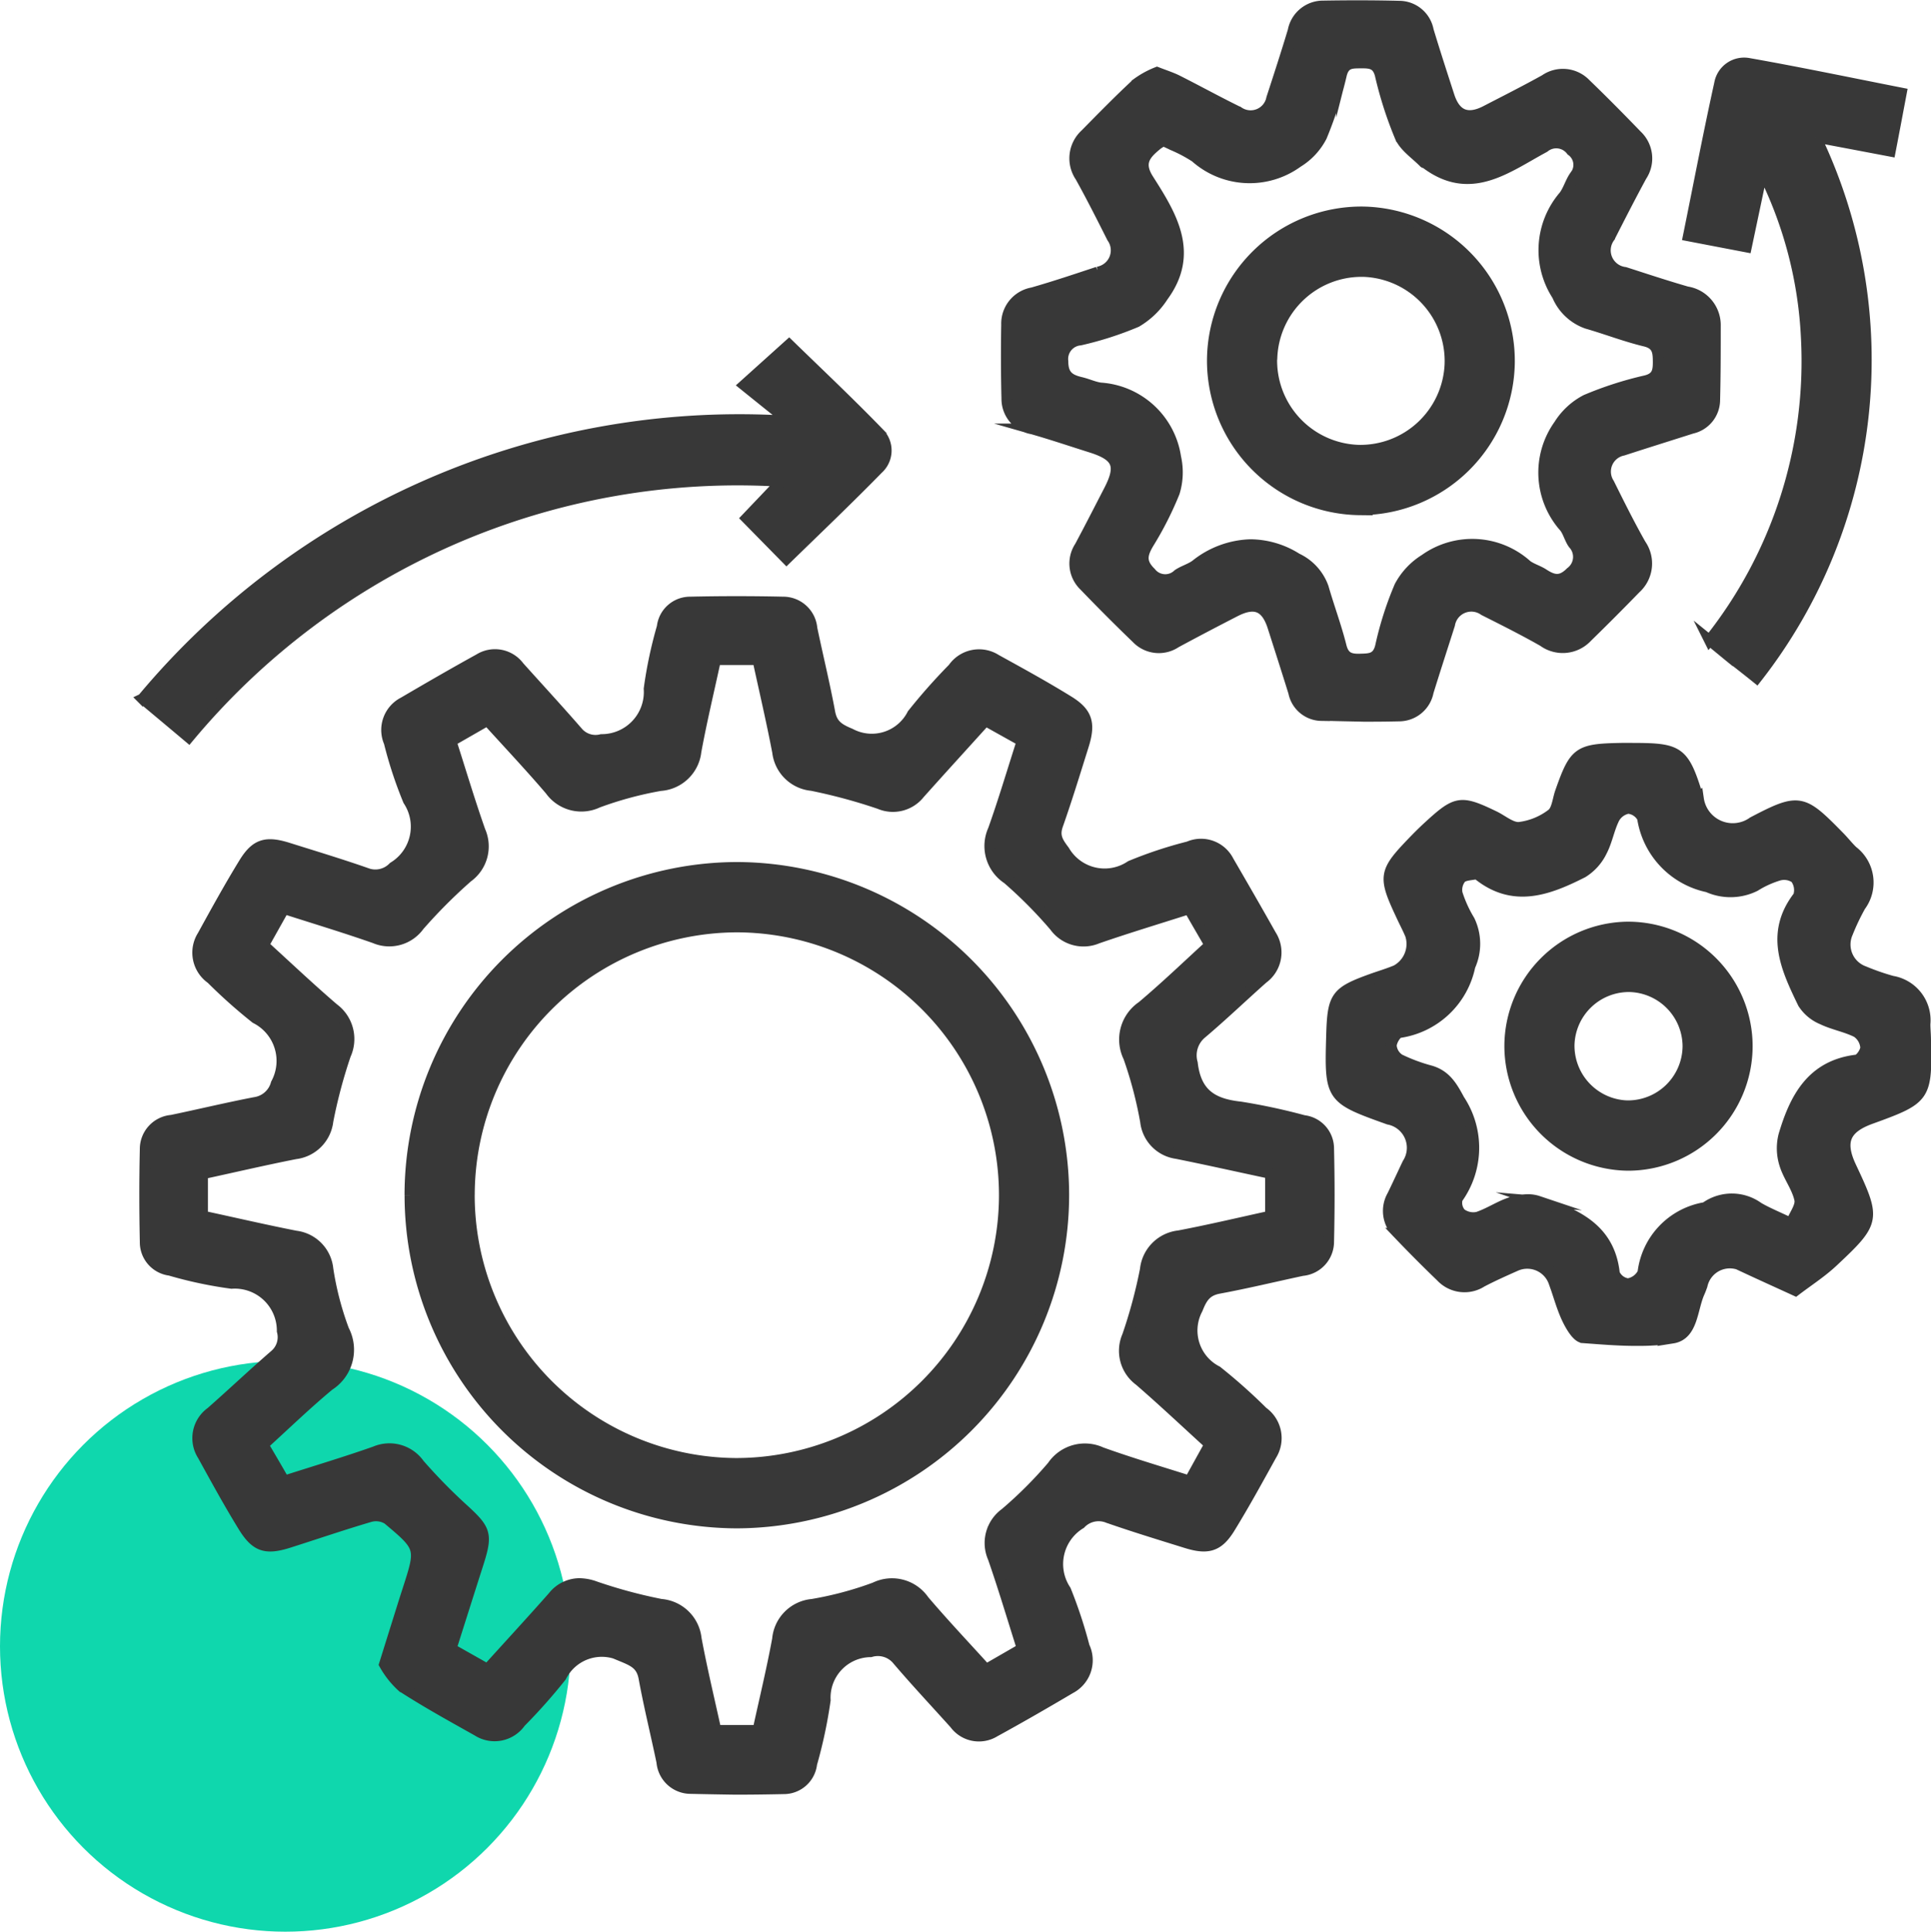 <svg xmlns="http://www.w3.org/2000/svg" width="54.139" height="54.152" viewBox="0 0 54.139 54.152">
  <g id="_05" data-name="05" transform="translate(-768 -3239.848)">
    <circle id="Ellipse_180" data-name="Ellipse 180" cx="8" cy="8" r="8" transform="translate(768 3278)" fill="#0fd7ad"/>
    <path id="Union_695" data-name="Union 695" d="M15305.362-16841.014a.812.812,0,0,1-.807-.744c-.163-.783-.356-1.561-.5-2.346-.065-.363-.264-.469-.581-.6a1.272,1.272,0,0,0-1.739.551,15.874,15.874,0,0,1-1.141,1.285.888.888,0,0,1-1.208.238c-.712-.4-1.426-.793-2.109-1.234a2.484,2.484,0,0,1-.5-.631c.191-.613.352-1.125.512-1.637.047-.15.095-.3.143-.447.381-1.182.387-1.189-.564-1.986a.626.626,0,0,0-.5-.066c-.766.225-1.52.484-2.279.725-.638.2-.918.117-1.27-.457-.4-.65-.767-1.322-1.135-1.99a.894.894,0,0,1,.234-1.211c.6-.529,1.181-1.078,1.783-1.6a.654.654,0,0,0,.211-.674,1.328,1.328,0,0,0-1.42-1.336,11.7,11.7,0,0,1-1.729-.367.793.793,0,0,1-.693-.795c-.018-.867-.02-1.736,0-2.6a.809.809,0,0,1,.74-.811c.78-.162,1.557-.35,2.34-.5a.722.722,0,0,0,.592-.527,1.338,1.338,0,0,0-.574-1.832,14.631,14.631,0,0,1-1.245-1.109.892.892,0,0,1-.242-1.209c.377-.686.753-1.369,1.162-2.035.329-.535.618-.615,1.238-.42.728.229,1.458.449,2.178.7a.7.7,0,0,0,.77-.164,1.328,1.328,0,0,0,.419-1.867,11.593,11.593,0,0,1-.537-1.631.87.87,0,0,1,.4-1.121c.7-.41,1.408-.82,2.121-1.213a.842.842,0,0,1,1.123.213c.547.609,1.1,1.209,1.637,1.826a.655.655,0,0,0,.672.215,1.331,1.331,0,0,0,1.334-1.422,12.137,12.137,0,0,1,.367-1.732.788.788,0,0,1,.789-.7q1.3-.029,2.6,0a.81.81,0,0,1,.811.74c.163.783.354,1.559.5,2.346.064.357.256.473.575.605a1.277,1.277,0,0,0,1.741-.547,16.422,16.422,0,0,1,1.14-1.287.886.886,0,0,1,1.206-.242c.684.377,1.368.752,2.031,1.162.529.326.613.627.42,1.244-.234.744-.462,1.492-.722,2.23-.109.309,0,.475.185.721a1.307,1.307,0,0,0,1.858.426,11.718,11.718,0,0,1,1.627-.539.865.865,0,0,1,1.118.4c.4.689.8,1.381,1.192,2.078a.9.9,0,0,1-.228,1.215c-.572.508-1.124,1.037-1.707,1.531a.8.8,0,0,0-.27.844c.1.859.564,1.143,1.343,1.227a17.063,17.063,0,0,1,1.778.381.79.79,0,0,1,.7.793q.031,1.3,0,2.6a.812.812,0,0,1-.738.813c-.78.166-1.556.355-2.34.5-.351.066-.473.256-.6.578a1.281,1.281,0,0,0,.548,1.744,15.7,15.7,0,0,1,1.284,1.143.9.9,0,0,1,.239,1.211c-.378.684-.754,1.371-1.162,2.035-.326.531-.621.613-1.24.418-.729-.227-1.458-.449-2.177-.7a.7.7,0,0,0-.771.166,1.325,1.325,0,0,0-.416,1.867,12.9,12.9,0,0,1,.521,1.58.888.888,0,0,1-.389,1.17c-.7.414-1.407.822-2.121,1.213a.843.843,0,0,1-1.123-.217c-.534-.594-1.082-1.178-1.6-1.785a.709.709,0,0,0-.757-.236,1.286,1.286,0,0,0-1.272,1.357,13.391,13.391,0,0,1-.379,1.783.788.788,0,0,1-.792.7q-.669.015-1.338.016Q15305.992-16841,15305.362-16841.014Zm-2.684-5.664a13.916,13.916,0,0,0,1.852.5,1.08,1.08,0,0,1,.99.963c.161.865.368,1.721.554,2.572h1.175c.188-.863.392-1.705.549-2.555a1.076,1.076,0,0,1,.976-.979,9.7,9.7,0,0,0,1.754-.469,1.09,1.09,0,0,1,1.377.359c.559.658,1.154,1.285,1.741,1.934l1.013-.584c-.275-.867-.526-1.713-.816-2.545a1.029,1.029,0,0,1,.339-1.248,11.749,11.749,0,0,0,1.323-1.322,1.1,1.1,0,0,1,1.373-.383c.809.291,1.635.535,2.472.8.205-.373.386-.7.567-1.027-.686-.625-1.317-1.221-1.974-1.789a1.035,1.035,0,0,1-.333-1.25,13.89,13.89,0,0,0,.5-1.859,1.062,1.062,0,0,1,.943-.949c.862-.164,1.717-.367,2.567-.553v-1.193c-.9-.191-1.76-.385-2.626-.559a1.018,1.018,0,0,1-.877-.895,11.349,11.349,0,0,0-.476-1.809,1.122,1.122,0,0,1,.38-1.422c.647-.545,1.26-1.133,1.9-1.719-.208-.363-.4-.687-.585-1.016-.891.285-1.736.539-2.57.828a1,1,0,0,1-1.2-.338,12.569,12.569,0,0,0-1.319-1.33,1.1,1.1,0,0,1-.4-1.371c.29-.812.534-1.641.808-2.49l-1.025-.572c-.637.705-1.246,1.371-1.848,2.045a.953.953,0,0,1-1.121.285,15.386,15.386,0,0,0-1.9-.514,1.066,1.066,0,0,1-.96-.936c-.165-.865-.367-1.725-.555-2.592h-1.183c-.189.875-.392,1.719-.549,2.572a1.078,1.078,0,0,1-1,.959,10.058,10.058,0,0,0-1.753.473,1.073,1.073,0,0,1-1.336-.346c-.562-.658-1.157-1.289-1.759-1.953l-1.018.584c.278.867.526,1.7.814,2.516a1.063,1.063,0,0,1-.352,1.293,14.771,14.771,0,0,0-1.358,1.361,1.031,1.031,0,0,1-1.245.346c-.83-.291-1.673-.545-2.543-.824l-.574,1.023c.672.613,1.3,1.207,1.959,1.773a1.063,1.063,0,0,1,.34,1.3,14.168,14.168,0,0,0-.494,1.859,1.046,1.046,0,0,1-.915.918c-.863.17-1.722.371-2.6.561v1.182c.887.191,1.745.391,2.61.561a1.035,1.035,0,0,1,.905.926,8.542,8.542,0,0,0,.445,1.711,1.184,1.184,0,0,1-.412,1.549c-.637.529-1.232,1.105-1.849,1.666.215.367.4.68.591,1.016.87-.279,1.715-.531,2.545-.824a1.025,1.025,0,0,1,1.241.352,15.441,15.441,0,0,0,1.239,1.264c.63.576.676.7.406,1.541-.251.785-.5,1.572-.752,2.367.368.209.682.385,1.018.576.627-.693,1.238-1.355,1.835-2.031a.952.952,0,0,1,.74-.371A1.339,1.339,0,0,1,15302.679-16846.678Zm-5.186-10.971a9.193,9.193,0,0,1,9.181-9.187,9.194,9.194,0,0,1,9.152,9.164,9.2,9.2,0,0,1-9.155,9.215h-.01A9.194,9.194,0,0,1,15297.493-16857.648Zm1.667-.049a7.525,7.525,0,0,0,7.476,7.57,7.528,7.528,0,0,0,7.523-7.471,7.521,7.521,0,0,0-7.476-7.566h-.016A7.522,7.522,0,0,0,15299.16-16857.7Zm31.221,4.047c-.162-.012-.342-.322-.441-.529-.156-.328-.246-.686-.373-1.027a.792.792,0,0,0-1.078-.455c-.317.141-.635.283-.941.443a.9.9,0,0,1-1.146-.143q-.618-.595-1.211-1.217a.868.868,0,0,1-.151-1.059c.146-.3.284-.6.424-.895a.814.814,0,0,0-.531-1.242c-1.637-.586-1.65-.6-1.6-2.346.031-1.1.117-1.221,1.127-1.586.229-.082.462-.15.686-.244a.841.841,0,0,0,.4-.992c-.06-.145-.132-.285-.2-.426-.593-1.254-.584-1.311.378-2.3.11-.111.223-.221.338-.326.775-.711.895-.727,1.834-.275.234.113.479.33.7.311a1.865,1.865,0,0,0,.909-.371c.15-.113.169-.406.244-.619.4-1.137.5-1.205,1.724-1.227l.156,0c1.458,0,1.572.029,1.993,1.422a.97.97,0,0,0,1.524.648c1.317-.691,1.395-.639,2.444.43.121.125.229.264.354.383a1.107,1.107,0,0,1,.217,1.541,6.324,6.324,0,0,0-.358.752.8.8,0,0,0,.461,1.08,6.734,6.734,0,0,0,.785.273,1.111,1.111,0,0,1,.924,1.205c0,.123.012.244.015.367.042,1.686.021,1.721-1.542,2.287-.724.264-.878.643-.548,1.346.694,1.473.688,1.541-.51,2.662-.32.3-.694.539-1.048.809-.528-.242-.969-.441-1.406-.645a.794.794,0,0,0-1.21.5c-.023.064-.047.131-.075.193-.21.463-.183,1.193-.753,1.283a6.2,6.2,0,0,1-.974.068C15331.409-16853.568,15330.891-16853.613,15330.381-16853.65Zm-1.252-3.826c1.01.346,2,.734,2.136,2.027a.477.477,0,0,0,.379.285.562.562,0,0,0,.418-.309,2.1,2.1,0,0,1,1.727-1.824.113.113,0,0,0,.047-.021,1.268,1.268,0,0,1,1.463.016c.252.148.528.258.914.443.095-.236.286-.475.246-.664-.073-.348-.323-.654-.425-1a1.475,1.475,0,0,1-.021-.8c.311-1.049.783-1.963,2.045-2.113.1-.012.255-.238.249-.359a.567.567,0,0,0-.248-.42c-.307-.154-.661-.213-.97-.363a1.168,1.168,0,0,1-.537-.449c-.471-.973-.937-1.955-.128-3a.555.555,0,0,0-.086-.508.553.553,0,0,0-.472-.076,2.753,2.753,0,0,0-.658.3,1.55,1.55,0,0,1-1.326.025,2.337,2.337,0,0,1-1.832-1.937.5.5,0,0,0-.4-.266.556.556,0,0,0-.391.283c-.146.293-.2.635-.351.922a1.434,1.434,0,0,1-.533.592c-.959.486-1.942.863-2.937.059-.013-.01-.034-.023-.048-.02-.146.035-.337.029-.428.121a.518.518,0,0,0-.105.428,3.514,3.514,0,0,0,.344.756,1.51,1.51,0,0,1,.014,1.281,2.364,2.364,0,0,1-1.975,1.863c-.1.02-.23.244-.23.373a.5.5,0,0,0,.231.377,4.868,4.868,0,0,0,.875.324c.42.127.6.434.8.809a2.433,2.433,0,0,1-.054,2.77.444.444,0,0,0,.1.42.579.579,0,0,0,.47.1c.327-.109.621-.316.949-.418a1.639,1.639,0,0,1,.462-.074A.9.9,0,0,1,15329.129-16857.477Zm-.8-4.357a3.344,3.344,0,0,1,3.3-3.33,3.344,3.344,0,0,1,3.36,3.324,3.346,3.346,0,0,1-3.328,3.357A3.349,3.349,0,0,1,15328.328-16861.834Zm1.666-.027a1.684,1.684,0,0,0,1.614,1.707,1.682,1.682,0,0,0,1.716-1.658,1.679,1.679,0,0,0-1.641-1.68h-.022A1.677,1.677,0,0,0,15329.994-16861.861Zm-40-9.7a21.8,21.8,0,0,1,17.857-7.8l.086-.131c-.35-.279-.7-.561-1.075-.863l1.261-1.135c.8.779,1.682,1.609,2.525,2.48a.694.694,0,0,1-.027,1c-.836.854-1.7,1.678-2.57,2.525-.359-.365-.723-.736-1.121-1.141l.982-1.031a20.029,20.029,0,0,0-9.22,1.625,20.071,20.071,0,0,0-7.4,5.551C15290.868-16870.838,15290.47-16871.17,15290-16871.564Zm33.055.469a.807.807,0,0,1-.779-.65c-.191-.615-.388-1.227-.583-1.838-.188-.584-.506-.715-1.061-.43s-1.107.574-1.657.871a.859.859,0,0,1-1.1-.119c-.5-.482-.99-.973-1.471-1.473a.863.863,0,0,1-.122-1.1c.278-.52.547-1.047.818-1.572.363-.7.246-.975-.517-1.213-.545-.172-1.086-.355-1.636-.512a.853.853,0,0,1-.713-.844c-.017-.693-.019-1.389-.007-2.082a.879.879,0,0,1,.727-.891c.616-.176,1.225-.381,1.832-.582a.616.616,0,0,0,.4-.963c-.289-.574-.578-1.148-.89-1.709a.913.913,0,0,1,.14-1.189c.475-.482.948-.967,1.444-1.426a2.524,2.524,0,0,1,.565-.311c.225.088.406.145.574.229.572.289,1.137.6,1.711.881a.6.6,0,0,0,.929-.381c.205-.627.409-1.256.6-1.889a.856.856,0,0,1,.852-.7c.709-.012,1.419-.012,2.127.006a.833.833,0,0,1,.814.68c.186.615.385,1.227.583,1.838.176.543.515.682,1.028.418.555-.287,1.112-.568,1.657-.871a.884.884,0,0,1,1.145.117c.487.469.962.951,1.433,1.438a.889.889,0,0,1,.13,1.145c-.307.566-.6,1.139-.891,1.711a.621.621,0,0,0,.427.986c.577.186,1.154.377,1.736.545a.945.945,0,0,1,.8.955c0,.693,0,1.387-.018,2.08a.818.818,0,0,1-.64.793c-.644.205-1.288.406-1.931.615a.609.609,0,0,0-.393.928c.286.576.572,1.152.889,1.711a.939.939,0,0,1-.143,1.234q-.671.691-1.36,1.363a.933.933,0,0,1-1.233.119c-.542-.309-1.1-.588-1.658-.869a.616.616,0,0,0-.963.4c-.2.627-.405,1.256-.6,1.887a.836.836,0,0,1-.819.676c-.326.008-.653.01-.979.01C15323.853-16871.08,15323.452-16871.084,15323.053-16871.1Zm-.727-4.422a1.433,1.433,0,0,1,.78.832c.158.551.361,1.09.5,1.645.078.311.245.369.522.361s.492,0,.58-.355a9.442,9.442,0,0,1,.537-1.684,1.985,1.985,0,0,1,.706-.754,2.29,2.29,0,0,1,2.864.164c.137.1.314.148.459.242.271.176.482.238.764-.045a.536.536,0,0,0,.074-.8c-.1-.143-.139-.324-.242-.461a2.3,2.3,0,0,1-.158-2.871,1.961,1.961,0,0,1,.756-.7,9.919,9.919,0,0,1,1.678-.541c.319-.08.35-.266.348-.531s-.012-.488-.363-.574c-.555-.133-1.09-.342-1.639-.5a1.41,1.41,0,0,1-.827-.783,2.333,2.333,0,0,1,.189-2.793c.122-.166.178-.379.294-.549a.49.49,0,0,0-.087-.719.528.528,0,0,0-.759-.094c-1.047.561-2.07,1.4-3.325.449-.013-.01-.037-.006-.049-.018-.229-.236-.545-.439-.671-.725a10.886,10.886,0,0,1-.556-1.732c-.083-.328-.282-.338-.54-.336s-.461-.01-.546.326a10.972,10.972,0,0,1-.556,1.734,1.826,1.826,0,0,1-.671.721,2.288,2.288,0,0,1-2.869-.141,3.982,3.982,0,0,0-.642-.34c-.077-.039-.156-.074-.254-.119a1.186,1.186,0,0,0-.166.1c-.323.262-.562.5-.255.98.646,1.014,1.3,2.068.41,3.281a2.234,2.234,0,0,1-.744.717,9.465,9.465,0,0,1-1.58.508.533.533,0,0,0-.482.6c0,.4.189.512.5.586.186.043.362.129.549.156a2.284,2.284,0,0,1,2.113,1.945,1.917,1.917,0,0,1-.037.984,9.471,9.471,0,0,1-.73,1.438c-.175.3-.228.52.067.807a.514.514,0,0,0,.764.053c.157-.105.352-.156.5-.268a2.572,2.572,0,0,1,1.525-.566A2.459,2.459,0,0,1,15322.326-16875.518Zm12.252,2.84c-.2-.162-.4-.33-.646-.529a12.565,12.565,0,0,0,2.714-8.492,11.563,11.563,0,0,0-1.229-4.662c-.151.721-.294,1.393-.449,2.129l-1.628-.312c.295-1.451.564-2.863.874-4.266a.7.7,0,0,1,.827-.568c1.412.25,2.815.543,4.271.83-.106.559-.2,1.063-.31,1.631-.7-.133-1.37-.26-2.09-.395a14.464,14.464,0,0,1-1.658,15.162C15335-16872.348,15334.788-16872.512,15334.578-16872.678Zm-10.443-4.186a4.184,4.184,0,0,1-4.141-4.213,4.182,4.182,0,0,1,4.215-4.139,4.181,4.181,0,0,1,4.115,4.238,4.186,4.186,0,0,1-4.171,4.113Zm-2.473-4.271a2.514,2.514,0,0,0,2.428,2.6,2.515,2.515,0,0,0,2.566-2.41,2.512,2.512,0,0,0-2.428-2.6l-.059,0A2.514,2.514,0,0,0,15321.662-16881.135Z" transform="translate(-14518 20131)" fill="#383838" stroke="#383838" stroke-miterlimit="10" stroke-width="0.3"/>
  </g>
</svg>
